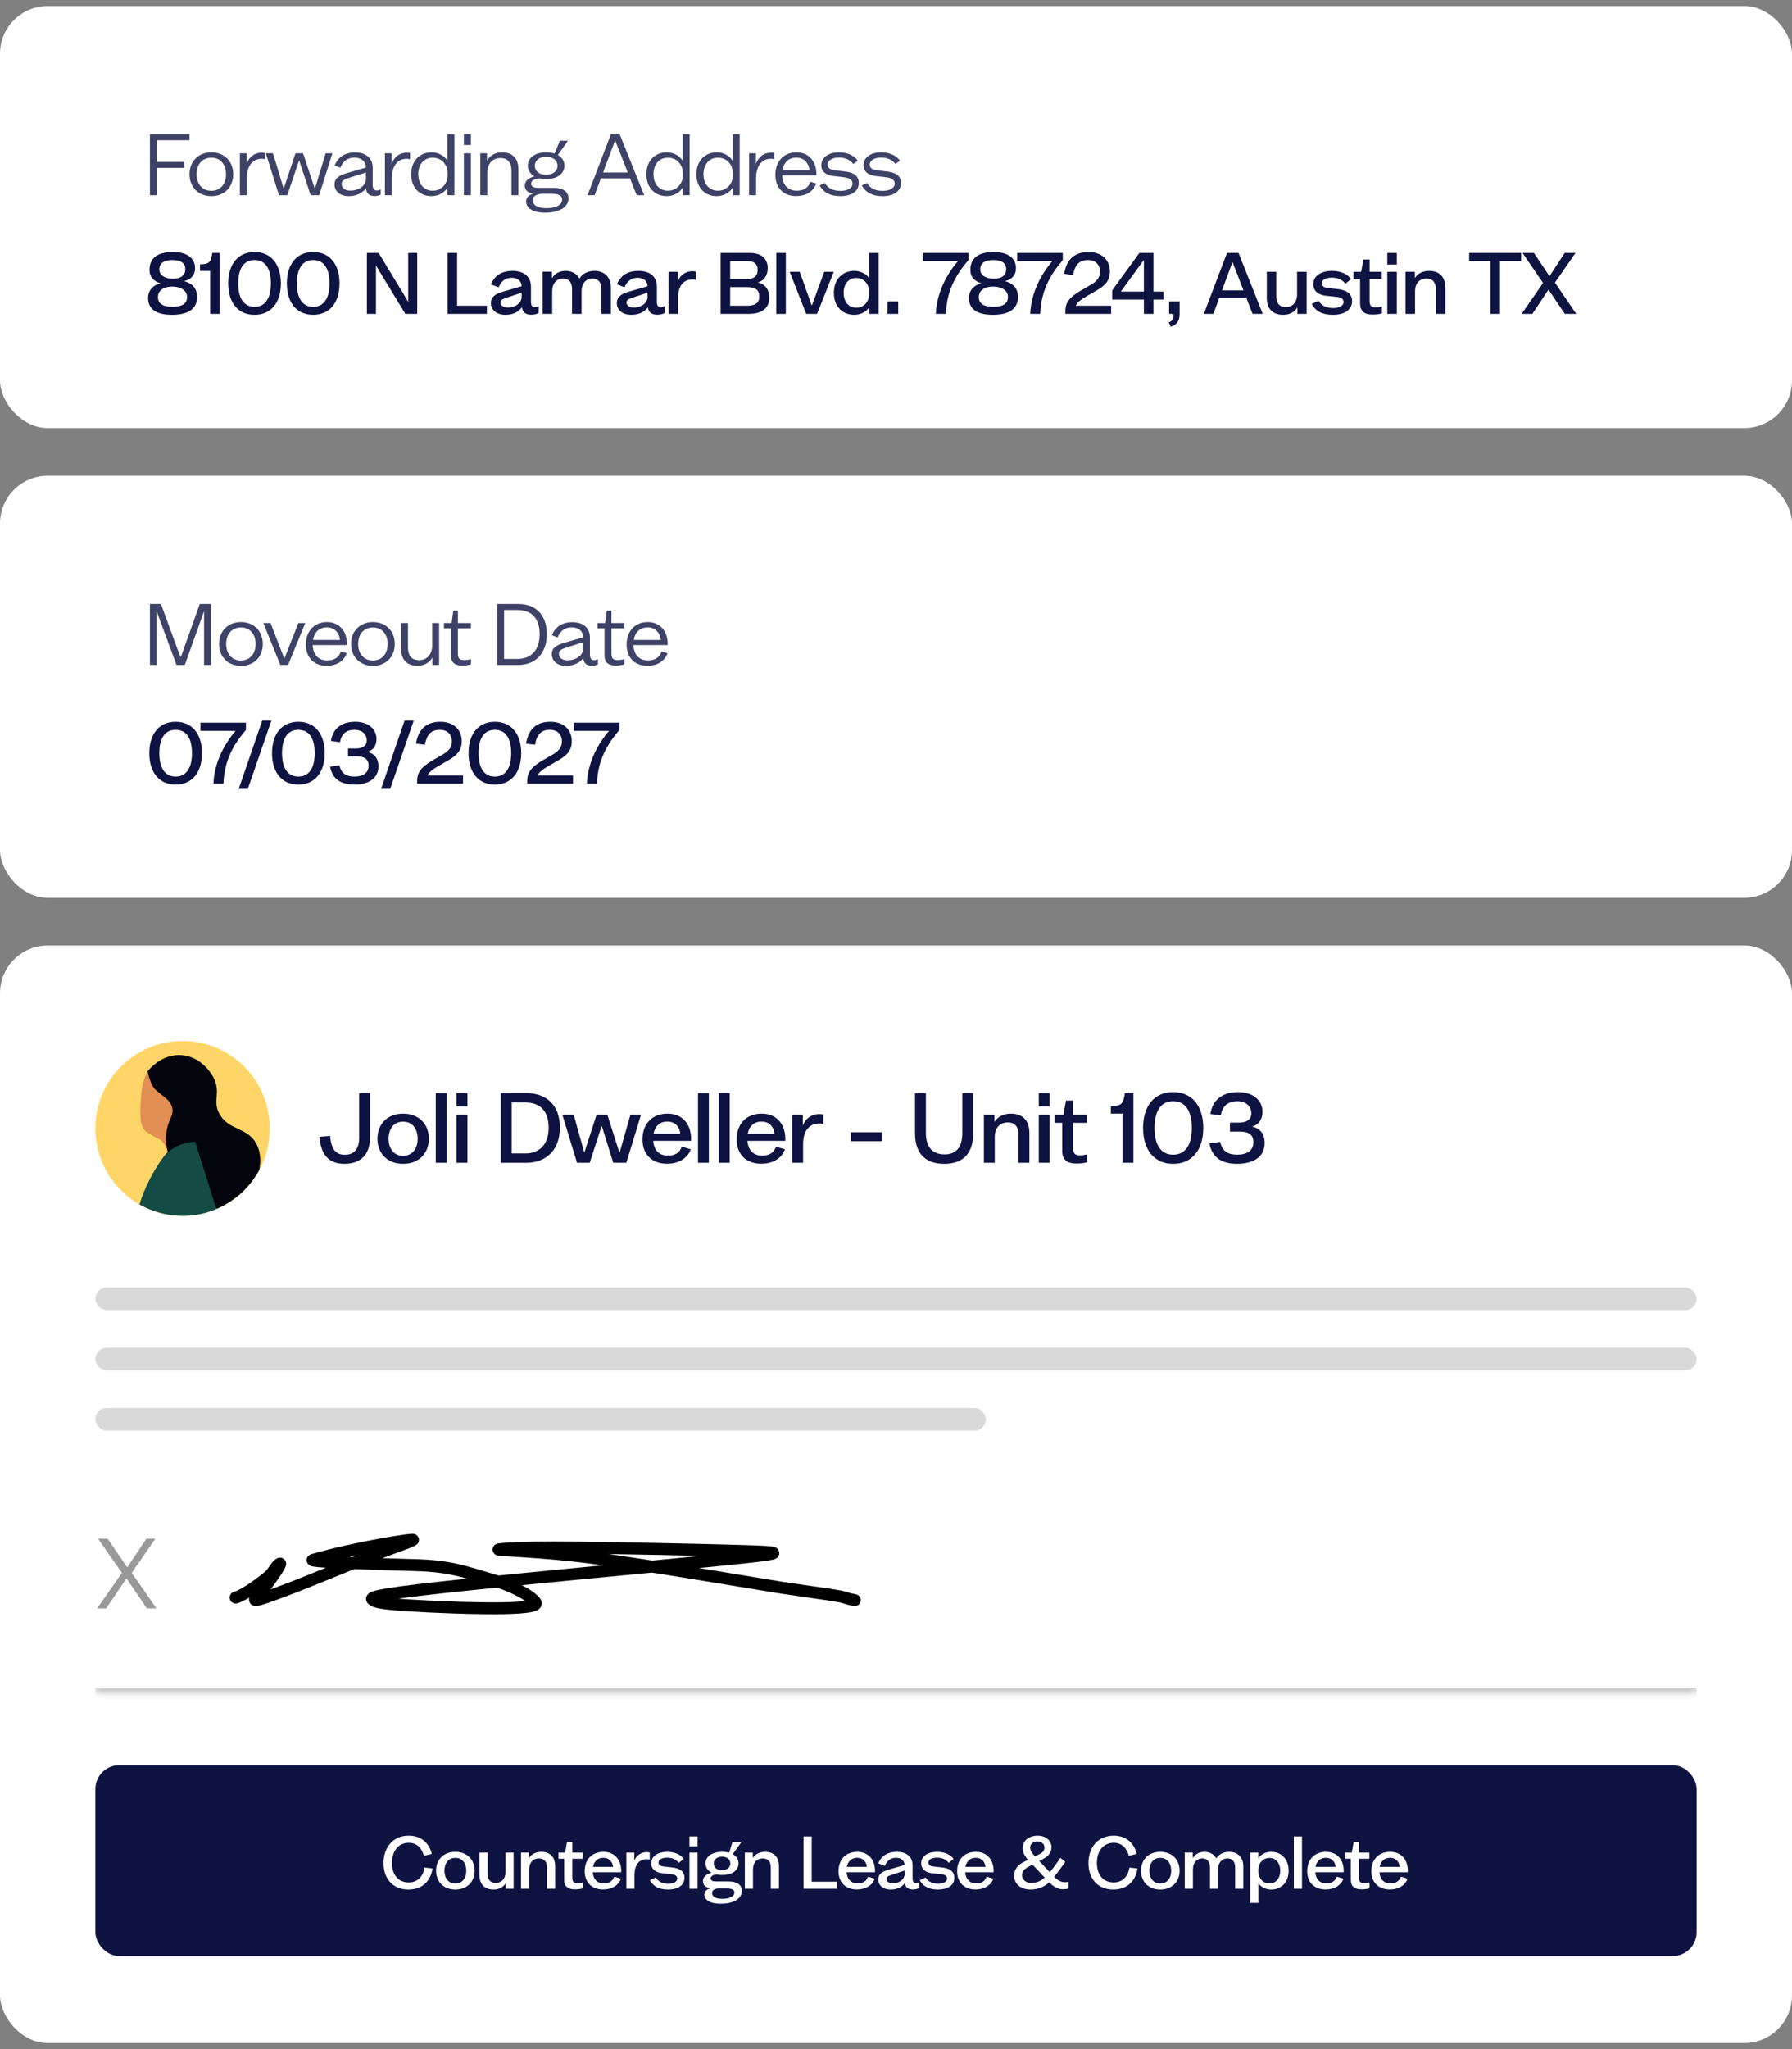 <svg width="287" height="328" viewBox="0 0 287 328" fill="none" xmlns="http://www.w3.org/2000/svg">
<rect x="0" y="0" width="287" height="328" fill="#808080" stroke="none"/>
<rect y="0.969" width="287" height="67.553" rx="7.638" fill="white"/>
<path d="M24.011 31.246V21.488H30.346V22.451H25.12V25.913H29.518V26.875H25.12V31.246H24.011ZM33.849 31.393C31.71 31.393 30.346 29.883 30.346 27.891C30.346 25.899 31.71 24.389 33.849 24.389C35.987 24.389 37.351 25.899 37.351 27.891C37.351 29.883 35.987 31.393 33.849 31.393ZM31.483 27.891C31.483 29.468 32.405 30.538 33.849 30.538C35.292 30.538 36.201 29.468 36.201 27.891C36.201 26.314 35.292 25.244 33.849 25.244C32.405 25.244 31.483 26.314 31.483 27.891ZM42.441 25.485C42.267 25.445 42.08 25.418 41.906 25.418C40.423 25.418 39.527 26.581 39.527 28.573V31.246H38.418V24.536H39.5V26.207C39.687 25.659 40.062 25.164 40.53 24.843C40.917 24.576 41.425 24.442 41.893 24.442C42.12 24.442 42.294 24.469 42.441 24.496V25.485ZM52.155 24.536H53.238L51.113 31.246H49.749L47.931 25.739H47.878L46.007 31.246H44.683L42.571 24.536H43.721L45.405 30.123H45.459L47.33 24.536H48.533L50.391 30.123H50.458L52.155 24.536ZM55.85 31.393C54.393 31.393 53.577 30.538 53.577 29.522C53.577 28.492 54.352 28.065 55.542 27.717L58.603 26.822C58.59 25.819 57.855 25.231 56.772 25.231C55.89 25.231 55.008 25.592 54.5 26.848L53.591 26.488C54.259 24.87 55.569 24.402 56.865 24.402C58.657 24.402 59.686 25.378 59.686 26.835V29.562C59.686 30.137 59.86 30.484 60.354 30.484C60.568 30.484 60.809 30.417 60.969 30.297V31.152C60.728 31.273 60.368 31.38 59.993 31.38C59.071 31.38 58.683 30.885 58.63 30.177L58.617 30.11C58.042 30.979 56.946 31.393 55.85 31.393ZM54.714 29.455C54.714 29.976 55.114 30.511 56.104 30.511C57.146 30.511 58.416 30.003 58.603 28.787V27.61L55.957 28.452C55.114 28.72 54.714 28.92 54.714 29.455ZM65.671 25.485C65.497 25.445 65.31 25.418 65.136 25.418C63.652 25.418 62.757 26.581 62.757 28.573V31.246H61.647V24.536H62.73V26.207C62.917 25.659 63.291 25.164 63.759 24.843C64.147 24.576 64.655 24.442 65.123 24.442C65.35 24.442 65.524 24.469 65.671 24.496V25.485ZM69.095 31.393C67.197 31.393 65.847 30.016 65.847 27.891C65.847 25.766 67.21 24.389 69.108 24.389C70.245 24.389 71.167 24.964 71.662 25.726V21.488H72.771V31.246H71.662V30.03C71.194 30.818 70.231 31.393 69.095 31.393ZM66.983 27.891C66.983 29.455 67.919 30.524 69.296 30.524C70.672 30.524 71.688 29.455 71.688 28.051V27.731C71.688 26.314 70.686 25.244 69.296 25.244C67.905 25.244 66.983 26.314 66.983 27.891ZM74.297 31.246V24.536H75.406V31.246H74.297ZM74.297 23.213V21.488H75.406V23.213H74.297ZM76.927 24.536H77.996V25.712H78.01C78.478 24.87 79.32 24.389 80.416 24.389C82.06 24.389 83.022 25.365 83.022 27.089V31.246H81.913V27.263C81.913 25.98 81.285 25.298 80.135 25.298C78.839 25.298 78.037 26.274 78.037 27.624V31.246H76.927V24.536ZM87.326 34.04C85.107 34.04 84.265 33.171 84.265 32.249C84.265 31.594 84.719 31.206 85.321 31.019V30.965C84.479 30.845 84.051 30.377 84.051 29.695C84.051 29.014 84.586 28.492 85.535 28.252V28.198C84.893 27.811 84.532 27.209 84.532 26.528C84.532 25.325 85.629 24.389 87.487 24.389C87.981 24.389 88.422 24.456 88.81 24.576L89.665 22.531H90.922V22.598L89.344 24.817C90.026 25.191 90.4 25.806 90.4 26.528C90.4 27.757 89.291 28.666 87.487 28.666C87.099 28.666 86.738 28.626 86.417 28.546C85.588 28.613 85.067 28.893 85.067 29.401C85.067 29.883 85.535 30.07 86.163 30.07H88.623C90.08 30.07 91.042 30.591 91.042 31.754C91.042 33.171 89.558 34.04 87.326 34.04ZM85.334 32.021C85.334 32.797 86.029 33.318 87.5 33.318C88.917 33.318 90.026 32.864 90.026 31.941C90.026 31.246 89.398 31.019 88.275 31.019H86.858C86.083 31.019 85.334 31.326 85.334 32.021ZM85.655 26.528C85.655 27.343 86.27 27.971 87.46 27.971C88.596 27.971 89.291 27.383 89.291 26.528C89.291 25.699 88.609 25.097 87.473 25.097C86.35 25.097 85.655 25.699 85.655 26.528ZM101.971 31.246L100.902 28.546H96.237L95.221 31.246H94.098L97.841 21.488H99.244L103.161 31.246H101.971ZM96.584 27.61H100.541L98.549 22.558H98.482L96.584 27.61ZM106.769 31.393C104.871 31.393 103.521 30.016 103.521 27.891C103.521 25.766 104.884 24.389 106.783 24.389C107.919 24.389 108.841 24.964 109.336 25.726V21.488H110.445V31.246H109.336V30.03C108.868 30.818 107.905 31.393 106.769 31.393ZM104.657 27.891C104.657 29.455 105.593 30.524 106.97 30.524C108.346 30.524 109.362 29.455 109.362 28.051V27.731C109.362 26.314 108.36 25.244 106.97 25.244C105.58 25.244 104.657 26.314 104.657 27.891ZM114.778 31.393C112.88 31.393 111.53 30.016 111.53 27.891C111.53 25.766 112.893 24.389 114.791 24.389C115.927 24.389 116.85 24.964 117.344 25.726V21.488H118.454V31.246H117.344V30.03C116.876 30.818 115.914 31.393 114.778 31.393ZM112.666 27.891C112.666 29.455 113.602 30.524 114.978 30.524C116.355 30.524 117.371 29.455 117.371 28.051V27.731C117.371 26.314 116.368 25.244 114.978 25.244C113.588 25.244 112.666 26.314 112.666 27.891ZM124.003 25.485C123.829 25.445 123.642 25.418 123.468 25.418C121.984 25.418 121.089 26.581 121.089 28.573V31.246H119.979V24.536H121.062V26.207C121.249 25.659 121.624 25.164 122.091 24.843C122.479 24.576 122.987 24.442 123.455 24.442C123.682 24.442 123.856 24.469 124.003 24.496V25.485ZM130.729 29.375C130.221 30.738 129.005 31.38 127.494 31.38C125.382 31.38 124.179 29.976 124.179 27.985C124.179 25.926 125.436 24.389 127.561 24.389C129.539 24.389 130.809 25.832 130.756 28.065H125.275C125.329 29.615 126.197 30.524 127.601 30.524C128.71 30.524 129.472 30.043 129.78 29.094L130.729 29.375ZM125.329 27.249H129.646C129.499 25.993 128.697 25.231 127.548 25.231C126.358 25.231 125.529 25.966 125.329 27.249ZM132.1 29.294C132.621 30.163 133.463 30.551 134.626 30.551C135.682 30.551 136.537 30.137 136.537 29.388C136.537 28.653 135.802 28.452 135.054 28.359L133.543 28.185C132.42 28.051 131.538 27.584 131.538 26.434C131.552 25.191 132.728 24.389 134.345 24.389C135.535 24.389 136.738 24.79 137.379 25.726L136.658 26.247C136.123 25.552 135.308 25.218 134.359 25.218C133.356 25.218 132.541 25.659 132.541 26.34C132.541 26.995 133.075 27.183 133.824 27.276L135.321 27.45C136.471 27.584 137.54 27.998 137.54 29.281C137.54 30.658 136.31 31.393 134.626 31.393C132.928 31.393 131.899 30.805 131.271 29.682L132.1 29.294ZM138.855 29.294C139.376 30.163 140.218 30.551 141.381 30.551C142.437 30.551 143.293 30.137 143.293 29.388C143.293 28.653 142.558 28.452 141.809 28.359L140.299 28.185C139.176 28.051 138.294 27.584 138.294 26.434C138.307 25.191 139.483 24.389 141.101 24.389C142.29 24.389 143.493 24.79 144.135 25.726L143.413 26.247C142.878 25.552 142.063 25.218 141.114 25.218C140.112 25.218 139.296 25.659 139.296 26.34C139.296 26.995 139.831 27.183 140.579 27.276L142.076 27.45C143.226 27.584 144.295 27.998 144.295 29.281C144.295 30.658 143.066 31.393 141.381 31.393C139.684 31.393 138.655 30.805 138.026 29.682L138.855 29.294Z" fill="#0E1341" fill-opacity="0.8"/>
<path d="M25.521 43.122C25.521 44.204 26.604 44.619 27.754 44.619C28.997 44.619 29.679 44.017 29.679 43.108C29.679 42.092 28.943 41.624 27.593 41.624C26.257 41.624 25.521 42.146 25.521 43.122ZM23.717 47.72C23.717 46.517 24.452 45.648 25.735 45.367C24.653 45.033 23.944 44.405 23.944 43.188C23.944 41.397 25.147 40.341 27.66 40.341C29.879 40.341 31.242 41.237 31.242 42.961C31.242 43.99 30.628 44.739 29.491 45.006C30.681 45.327 31.563 46.035 31.563 47.559C31.563 49.671 29.799 50.393 27.54 50.393C25.334 50.393 23.717 49.671 23.717 47.72ZM25.294 47.559C25.294 48.736 26.323 49.11 27.593 49.11C28.903 49.11 29.959 48.749 29.959 47.573C29.959 46.423 28.863 45.875 27.593 45.875C26.07 45.875 25.294 46.597 25.294 47.559ZM33.996 40.488H35.199V50.246H33.662V43.362H32.031V42.319C33.542 42.293 33.796 41.959 33.996 40.488ZM40.76 50.393C38.154 50.393 36.55 48.482 36.55 45.367C36.55 42.253 38.154 40.341 40.76 40.341C43.38 40.341 44.984 42.253 44.984 45.367C44.984 48.482 43.38 50.393 40.76 50.393ZM38.154 45.367C38.154 47.84 39.116 49.11 40.76 49.11C42.417 49.11 43.38 47.84 43.38 45.367C43.38 42.894 42.417 41.624 40.76 41.624C39.116 41.624 38.154 42.894 38.154 45.367ZM50.152 50.393C47.546 50.393 45.942 48.482 45.942 45.367C45.942 42.253 47.546 40.341 50.152 40.341C52.772 40.341 54.376 42.253 54.376 45.367C54.376 48.482 52.772 50.393 50.152 50.393ZM47.546 45.367C47.546 47.84 48.508 49.11 50.152 49.11C51.81 49.11 52.772 47.84 52.772 45.367C52.772 42.894 51.81 41.624 50.152 41.624C48.508 41.624 47.546 42.894 47.546 45.367ZM65.376 40.488H66.819V50.246H64.921L60.804 43.483L60.216 42.467V50.246H58.759V40.488H60.644L64.774 47.305L65.376 48.348V40.488ZM71.683 50.246V40.488H73.207V48.936H77.978V50.246H71.683ZM80.933 50.393C79.476 50.393 78.621 49.551 78.621 48.522C78.621 47.466 79.423 47.025 80.546 46.691L83.54 45.822C83.513 44.94 82.858 44.472 81.963 44.472C81.174 44.472 80.332 44.792 79.851 45.995L78.634 45.514C79.316 43.857 80.679 43.362 82.083 43.362C83.994 43.362 85.037 44.351 85.037 45.902V48.308C85.037 48.856 85.197 49.177 85.652 49.177C85.852 49.177 86.093 49.11 86.267 48.99V50.126C85.986 50.26 85.518 50.38 85.104 50.38C84.048 50.38 83.687 49.845 83.593 49.203H83.58C83.032 49.979 82.083 50.393 80.933 50.393ZM80.171 48.415C80.171 48.829 80.532 49.23 81.334 49.23C82.31 49.23 83.353 48.749 83.54 47.693V46.851L81.174 47.64C80.532 47.853 80.171 47.987 80.171 48.415ZM86.912 50.246V43.496H88.396V44.512H88.409C88.877 43.776 89.639 43.362 90.575 43.362C91.55 43.362 92.366 43.79 92.793 44.592C93.288 43.817 94.13 43.362 95.213 43.362C96.763 43.362 97.846 44.338 97.846 46.062V50.246H96.322V46.276C96.322 45.193 95.801 44.592 94.879 44.592C93.836 44.592 93.141 45.381 93.141 46.624V50.246H91.617V46.276C91.617 45.193 91.123 44.592 90.174 44.592C89.144 44.592 88.436 45.381 88.436 46.624V50.246H86.912ZM101.102 50.393C99.645 50.393 98.789 49.551 98.789 48.522C98.789 47.466 99.591 47.025 100.714 46.691L103.708 45.822C103.681 44.94 103.026 44.472 102.131 44.472C101.342 44.472 100.5 44.792 100.019 45.995L98.802 45.514C99.484 43.857 100.848 43.362 102.251 43.362C104.163 43.362 105.205 44.351 105.205 45.902V48.308C105.205 48.856 105.366 49.177 105.82 49.177C106.021 49.177 106.261 49.11 106.435 48.99V50.126C106.154 50.26 105.686 50.38 105.272 50.38C104.216 50.38 103.855 49.845 103.762 49.203H103.748C103.2 49.979 102.251 50.393 101.102 50.393ZM100.34 48.415C100.34 48.829 100.701 49.23 101.503 49.23C102.478 49.23 103.521 48.749 103.708 47.693V46.851L101.342 47.64C100.701 47.853 100.34 47.987 100.34 48.415ZM111.451 44.819C111.291 44.779 111.09 44.739 110.903 44.739C109.486 44.739 108.604 45.728 108.604 47.693V50.246H107.08V43.509H108.564V45.006H108.577C108.765 44.485 109.152 44.031 109.607 43.763C109.981 43.536 110.422 43.416 110.85 43.416C111.104 43.416 111.291 43.442 111.451 43.483V44.819ZM115.414 50.246V40.488H120.119C121.897 40.488 122.953 41.37 122.953 42.908C122.953 44.017 122.431 44.926 121.415 45.193V45.233C122.538 45.487 123.22 46.396 123.22 47.653C123.22 49.297 122.004 50.246 119.932 50.246H115.414ZM116.938 48.936H119.638C120.948 48.936 121.603 48.508 121.603 47.439C121.603 46.477 121.041 45.955 119.664 45.955H116.938V48.936ZM116.938 44.672H119.557C120.801 44.672 121.335 44.178 121.335 43.242C121.335 42.266 120.814 41.798 119.691 41.798H116.938V44.672ZM124.331 50.246V40.488H125.855V50.246H124.331ZM132.008 43.509H133.532L130.858 50.246H129.12L126.474 43.509H128.078L129.976 48.829H130.056L132.008 43.509ZM136.813 50.393C134.941 50.393 133.551 49.083 133.551 46.878C133.551 44.672 134.955 43.362 136.813 43.362C137.842 43.362 138.724 43.843 139.192 44.512V40.488H140.716V50.246H139.192V49.217C138.751 49.899 137.828 50.393 136.813 50.393ZM135.115 46.878C135.115 48.281 135.917 49.257 137.12 49.257C138.336 49.257 139.205 48.294 139.205 47.051V46.717C139.205 45.461 138.336 44.498 137.12 44.498C135.904 44.498 135.115 45.474 135.115 46.878ZM142.145 48.254H143.856V50.246H142.145V48.254ZM147.796 40.488H155.095V41.638C153.197 43.87 151.633 46.37 151.486 50.246H149.882C150.015 46.837 151.646 43.87 153.424 41.798H147.796V40.488ZM156.989 43.122C156.989 44.204 158.072 44.619 159.221 44.619C160.465 44.619 161.146 44.017 161.146 43.108C161.146 42.092 160.411 41.624 159.061 41.624C157.724 41.624 156.989 42.146 156.989 43.122ZM155.185 47.72C155.185 46.517 155.92 45.648 157.203 45.367C156.12 45.033 155.412 44.405 155.412 43.188C155.412 41.397 156.615 40.341 159.128 40.341C161.347 40.341 162.71 41.237 162.71 42.961C162.71 43.99 162.095 44.739 160.959 45.006C162.149 45.327 163.031 46.035 163.031 47.559C163.031 49.671 161.267 50.393 159.008 50.393C156.802 50.393 155.185 49.671 155.185 47.72ZM156.762 47.559C156.762 48.736 157.791 49.11 159.061 49.11C160.371 49.11 161.427 48.749 161.427 47.573C161.427 46.423 160.331 45.875 159.061 45.875C157.537 45.875 156.762 46.597 156.762 47.559ZM162.913 40.488H170.211V41.638C168.313 43.87 166.749 46.37 166.602 50.246H164.998C165.132 46.837 166.763 43.87 168.54 41.798H162.913V40.488ZM170.432 43.843C170.819 41.411 172.21 40.341 174.348 40.341C176.327 40.341 177.757 41.504 177.757 43.456C177.757 44.98 176.888 45.755 175.779 46.41L174.094 47.386C173.239 47.88 172.597 48.294 172.276 48.936H177.957V50.246H170.619V49.792C170.619 48.575 171.14 47.666 172.998 46.57L174.602 45.648C175.484 45.14 176.18 44.578 176.18 43.496C176.18 42.346 175.418 41.624 174.255 41.624C172.971 41.624 172.169 42.266 171.862 44.017L170.432 43.843ZM186.343 46.677V47.947H184.739V50.246H183.202V47.947H178.122V46.477L182.48 40.488H184.739V46.677H186.343ZM179.513 46.677H183.202V41.598L179.513 46.677ZM187.24 48.254H188.924V50.34C188.924 51.396 188.363 52.064 187.494 52.305L187.187 51.596C187.681 51.409 187.949 51.102 187.949 50.62V50.246H187.24V48.254ZM200.605 50.246L199.643 47.76H195.245L194.323 50.246H192.799L196.515 40.488H198.359L202.236 50.246H200.605ZM195.713 46.477H199.148L197.41 41.972H197.384L195.713 46.477ZM209.259 50.246H207.789V49.244H207.775C207.294 49.979 206.505 50.393 205.503 50.393C203.832 50.393 202.883 49.417 202.883 47.693V43.509H204.407V47.479C204.407 48.562 204.928 49.163 205.917 49.163C207.013 49.163 207.735 48.375 207.735 47.145V43.509H209.259V50.246ZM211.167 48.148C211.634 48.883 212.37 49.31 213.506 49.31C214.441 49.31 215.19 48.963 215.19 48.335C215.19 47.746 214.588 47.573 213.933 47.506L212.383 47.346C211.367 47.239 210.324 46.757 210.338 45.474C210.351 44.151 211.594 43.362 213.292 43.362C214.495 43.362 215.698 43.723 216.393 44.685L215.471 45.407C214.936 44.739 214.161 44.445 213.292 44.445C212.383 44.445 211.688 44.792 211.688 45.34C211.688 45.889 212.169 46.049 212.797 46.116L214.241 46.276C215.31 46.396 216.54 46.784 216.54 48.201C216.54 49.645 215.257 50.393 213.479 50.393C211.755 50.393 210.712 49.805 210.07 48.655L211.167 48.148ZM216.771 43.509H218.001L218.362 41.531H219.351V43.509H221.289V44.645H219.351V48.107C219.351 48.936 219.591 49.203 220.34 49.203C220.621 49.203 220.928 49.163 221.316 49.07V50.179C220.794 50.3 220.38 50.353 219.805 50.353C218.482 50.353 217.827 49.778 217.827 48.575V44.645H216.771V43.509ZM222.185 50.246V43.509H223.709V50.246H222.185ZM222.185 42.346V40.488H223.709V42.346H222.185ZM225.103 43.509H226.587V44.512C227.068 43.776 227.87 43.362 228.872 43.362C230.53 43.362 231.479 44.325 231.479 46.049V50.246H229.955V46.276C229.955 45.18 229.434 44.592 228.445 44.592C227.348 44.592 226.627 45.367 226.627 46.61V50.246H225.103V43.509ZM238.706 50.246V41.798H235.298V40.488H243.625V41.798H240.23V50.246H238.706ZM252.452 50.246H250.621L248.001 46.356L245.421 50.246H243.697L247.132 45.3L243.844 40.488H245.675L248.161 44.218L250.594 40.488H252.332L249.03 45.233L252.452 50.246Z" fill="#0E1341"/>
<rect y="76.16" width="287" height="67.553" rx="7.638" fill="white"/>
<path d="M33.795 96.68V106.438H32.686V97.923H32.646L29.598 106.438H28.261L25.12 97.923H25.067V106.438H24.011V96.68H25.775L28.876 105.128H28.983L31.991 96.68H33.795ZM38.587 106.585C36.448 106.585 35.085 105.074 35.085 103.082C35.085 101.091 36.448 99.58 38.587 99.58C40.726 99.58 42.089 101.091 42.089 103.082C42.089 105.074 40.726 106.585 38.587 106.585ZM36.221 103.082C36.221 104.66 37.143 105.729 38.587 105.729C40.031 105.729 40.94 104.66 40.94 103.082C40.94 101.505 40.031 100.436 38.587 100.436C37.143 100.436 36.221 101.505 36.221 103.082ZM47.786 99.727H48.895L46.142 106.438H44.898L42.172 99.727H43.334L45.5 105.341H45.58L47.786 99.727ZM55.537 104.566C55.029 105.93 53.813 106.571 52.302 106.571C50.19 106.571 48.987 105.168 48.987 103.176C48.987 101.117 50.244 99.58 52.369 99.58C54.347 99.58 55.617 101.024 55.564 103.256H50.084C50.137 104.807 51.006 105.716 52.409 105.716C53.519 105.716 54.281 105.234 54.588 104.285L55.537 104.566ZM50.137 102.441H54.455C54.307 101.184 53.505 100.422 52.356 100.422C51.166 100.422 50.337 101.158 50.137 102.441ZM59.728 106.585C57.589 106.585 56.226 105.074 56.226 103.082C56.226 101.091 57.589 99.58 59.728 99.58C61.867 99.58 63.23 101.091 63.23 103.082C63.23 105.074 61.867 106.585 59.728 106.585ZM57.362 103.082C57.362 104.66 58.284 105.729 59.728 105.729C61.172 105.729 62.081 104.66 62.081 103.082C62.081 101.505 61.172 100.436 59.728 100.436C58.284 100.436 57.362 101.505 57.362 103.082ZM70.326 106.438H69.256V105.248C68.788 106.077 67.933 106.571 66.837 106.571C65.193 106.571 64.23 105.582 64.23 103.871V99.727H65.34V103.697C65.34 104.981 65.968 105.676 67.118 105.676C68.414 105.676 69.216 104.686 69.216 103.35V99.727H70.326V106.438ZM71.1 99.727H72.33L72.597 97.749H73.332V99.727H75.404V100.569H73.332V104.566C73.332 105.395 73.587 105.662 74.375 105.662C74.669 105.662 74.977 105.622 75.418 105.515V106.357C74.897 106.478 74.509 106.531 73.987 106.531C72.798 106.531 72.223 106.01 72.223 104.9V100.569H71.1V99.727ZM79.621 106.438V96.68H83.029C85.689 96.68 87.574 98.311 87.574 101.505C87.574 104.62 85.716 106.438 83.029 106.438H79.621ZM80.73 105.475H82.922C84.928 105.475 86.425 104.179 86.425 101.532C86.425 98.778 84.941 97.642 82.922 97.642H80.73V105.475ZM90.645 106.585C89.188 106.585 88.373 105.729 88.373 104.713C88.373 103.684 89.148 103.256 90.338 102.909L93.399 102.013C93.385 101.011 92.65 100.422 91.567 100.422C90.685 100.422 89.803 100.783 89.295 102.04L88.386 101.679C89.055 100.062 90.365 99.594 91.661 99.594C93.452 99.594 94.481 100.569 94.481 102.026V104.753C94.481 105.328 94.655 105.676 95.15 105.676C95.364 105.676 95.604 105.609 95.765 105.488V106.344C95.524 106.464 95.163 106.571 94.789 106.571C93.867 106.571 93.479 106.077 93.425 105.368L93.412 105.301C92.837 106.17 91.741 106.585 90.645 106.585ZM89.509 104.646C89.509 105.168 89.91 105.702 90.899 105.702C91.942 105.702 93.212 105.194 93.399 103.978V102.802L90.752 103.644C89.91 103.911 89.509 104.112 89.509 104.646ZM95.694 99.727H96.924L97.191 97.749H97.927V99.727H99.998V100.569H97.927V104.566C97.927 105.395 98.18 105.662 98.969 105.662C99.263 105.662 99.571 105.622 100.012 105.515V106.357C99.49 106.478 99.103 106.531 98.582 106.531C97.392 106.531 96.817 106.01 96.817 104.9V100.569H95.694V99.727ZM106.905 104.566C106.397 105.93 105.181 106.571 103.67 106.571C101.558 106.571 100.355 105.168 100.355 103.176C100.355 101.117 101.612 99.58 103.737 99.58C105.715 99.58 106.985 101.024 106.932 103.256H101.451C101.505 104.807 102.374 105.716 103.777 105.716C104.887 105.716 105.649 105.234 105.956 104.285L106.905 104.566ZM101.505 102.441H105.822C105.675 101.184 104.873 100.422 103.724 100.422C102.534 100.422 101.705 101.158 101.505 102.441Z" fill="#0E1341" fill-opacity="0.8"/>
<path d="M28.124 125.585C25.518 125.585 23.913 123.673 23.913 120.559C23.913 117.444 25.518 115.533 28.124 115.533C30.744 115.533 32.348 117.444 32.348 120.559C32.348 123.673 30.744 125.585 28.124 125.585ZM25.518 120.559C25.518 123.031 26.48 124.301 28.124 124.301C29.782 124.301 30.744 123.031 30.744 120.559C30.744 118.086 29.782 116.816 28.124 116.816C26.48 116.816 25.518 118.086 25.518 120.559ZM32.098 115.68H39.397V116.829C37.498 119.062 35.935 121.561 35.788 125.438H34.184C34.317 122.029 35.948 119.062 37.726 116.99H32.098V115.68ZM43.464 115.346L39.695 126.266H38.238L41.994 115.346H43.464ZM47.777 125.585C45.17 125.585 43.566 123.673 43.566 120.559C43.566 117.444 45.17 115.533 47.777 115.533C50.397 115.533 52.001 117.444 52.001 120.559C52.001 123.673 50.397 125.585 47.777 125.585ZM45.17 120.559C45.17 123.031 46.133 124.301 47.777 124.301C49.434 124.301 50.397 123.031 50.397 120.559C50.397 118.086 49.434 116.816 47.777 116.816C46.133 116.816 45.17 118.086 45.17 120.559ZM52.867 122.711L54.364 122.51C54.658 123.833 55.487 124.301 56.757 124.301C58.161 124.301 59.029 123.727 59.029 122.524C59.029 121.454 58.254 121.067 57.185 121.067H55.741V119.81H57.011C57.88 119.81 58.735 119.516 58.735 118.5C58.735 117.524 57.96 116.816 56.797 116.816C55.474 116.816 54.672 117.471 54.458 118.794L53.001 118.607C53.282 116.642 54.685 115.533 56.891 115.533C59.016 115.533 60.299 116.736 60.299 118.286C60.299 119.222 59.872 120.064 58.896 120.345V120.385C59.898 120.599 60.607 121.321 60.607 122.684C60.607 124.649 58.963 125.585 56.744 125.585C54.592 125.585 53.215 124.689 52.867 122.711ZM66.263 115.346L62.494 126.266H61.037L64.793 115.346H66.263ZM66.626 119.035C67.014 116.602 68.404 115.533 70.543 115.533C72.521 115.533 73.951 116.696 73.951 118.647C73.951 120.171 73.082 120.946 71.973 121.601L70.289 122.577C69.433 123.072 68.791 123.486 68.471 124.128H74.152V125.438H66.813V124.983C66.813 123.767 67.335 122.858 69.192 121.762L70.796 120.839C71.679 120.331 72.374 119.77 72.374 118.687C72.374 117.538 71.612 116.816 70.449 116.816C69.166 116.816 68.364 117.457 68.056 119.209L66.626 119.035ZM79.25 125.585C76.644 125.585 75.04 123.673 75.04 120.559C75.04 117.444 76.644 115.533 79.25 115.533C81.87 115.533 83.474 117.444 83.474 120.559C83.474 123.673 81.87 125.585 79.25 125.585ZM76.644 120.559C76.644 123.031 77.606 124.301 79.25 124.301C80.908 124.301 81.87 123.031 81.87 120.559C81.87 118.086 80.908 116.816 79.25 116.816C77.606 116.816 76.644 118.086 76.644 120.559ZM84.249 119.035C84.636 116.602 86.027 115.533 88.165 115.533C90.144 115.533 91.574 116.696 91.574 118.647C91.574 120.171 90.705 120.946 89.596 121.601L87.911 122.577C87.056 123.072 86.414 123.486 86.094 124.128H91.774V125.438H84.436V124.983C84.436 123.767 84.957 122.858 86.815 121.762L88.419 120.839C89.302 120.331 89.997 119.77 89.997 118.687C89.997 117.538 89.235 116.816 88.072 116.816C86.789 116.816 85.987 117.457 85.679 119.209L84.249 119.035ZM91.912 115.68H99.21V116.829C97.312 119.062 95.748 121.561 95.601 125.438H93.997C94.131 122.029 95.761 119.062 97.539 116.99H91.912V115.68Z" fill="#0E1341"/>
<rect y="151.352" width="287" height="175.678" rx="7.638" fill="white"/>
<g clip-path="url(#clip0_7001_66926)">
<path d="M29.243 194.626C36.956 194.626 43.21 188.359 43.21 180.627C43.21 172.896 36.956 166.629 29.243 166.629C21.529 166.629 15.276 172.896 15.276 180.627C15.276 188.359 21.529 194.626 29.243 194.626Z" fill="#FFD568"/>
<path d="M24.132 170.988C24.132 170.988 22.913 171.744 22.596 175.438C22.278 179.131 22.567 180.432 23.364 181.097C24.16 181.762 25.323 182.183 25.745 182.501C26.312 183.021 26.707 183.702 26.879 184.453L27.086 185.305L29.637 183.541L28.123 175.398L24.132 170.988Z" fill="#E28E54"/>
<path d="M22.329 192.794C23.2 190.027 24.525 187.426 26.25 185.097C27.383 183.568 29.368 182.56 30.947 181.594C30.994 181.567 31.049 181.56 31.102 181.572C31.154 181.585 31.2 181.617 31.23 181.662C32.441 183.531 33.83 186.142 34.362 190.444C34.504 191.58 34.595 192.626 34.646 193.541C33.013 194.226 31.265 194.596 29.495 194.632C26.987 194.664 24.514 194.029 22.329 192.794Z" fill="#144B45"/>
<path d="M23.647 171.477C23.647 171.477 24.033 173.665 24.931 174.46C26.431 175.793 27.199 176.034 27.559 177.216C27.953 178.512 26.859 179.188 26.627 181.478C26.531 182.475 26.615 183.481 26.876 184.447C28.105 183.407 29.648 182.814 31.256 182.765C32.39 186.351 33.523 189.937 34.657 193.525C37.589 192.284 40.011 190.079 41.526 187.274C41.744 186.121 41.838 184.527 41.055 183.081C39.61 180.404 36.664 180.987 35.173 178.358C33.934 176.171 35.494 174.949 34.156 172.409C33.986 172.099 32.367 169.184 29.138 168.9C25.909 168.616 23.795 171.281 23.647 171.477Z" fill="#04050C"/>
</g>
<path d="M59.268 182.02C59.268 184.983 57.603 186.297 55.158 186.297C52.577 186.297 51.324 184.708 51.202 181.958L52.882 181.836C53.005 183.837 53.738 184.846 55.189 184.846C56.778 184.846 57.526 183.883 57.526 182.065V174.977H59.268V182.02ZM64.556 186.297C62.051 186.297 60.447 184.632 60.447 182.279C60.447 179.927 62.051 178.262 64.556 178.262C67.077 178.262 68.681 179.927 68.681 182.279C68.681 184.632 67.077 186.297 64.556 186.297ZM62.234 182.279C62.234 183.899 63.105 185.014 64.556 185.014C66.008 185.014 66.894 183.899 66.894 182.279C66.894 180.66 66.008 179.545 64.556 179.545C63.105 179.545 62.234 180.66 62.234 182.279ZM69.79 186.129V174.977H71.531V186.129H69.79ZM73.124 186.129V178.43H74.866V186.129H73.124ZM73.124 177.101V174.977H74.866V177.101H73.124ZM80.202 186.129V174.977H84.281C87.458 174.977 89.673 176.841 89.673 180.492C89.673 184.036 87.504 186.129 84.281 186.129H80.202ZM81.943 184.632H84.143C86.221 184.632 87.87 183.364 87.87 180.538C87.87 177.559 86.221 176.474 84.143 176.474H81.943V184.632ZM100.968 178.43H102.664L100.311 186.129H98.218L96.4 180.293H96.339L94.445 186.129H92.413L90.061 178.43H91.879L93.559 184.433H93.605L95.545 178.43H97.271L99.181 184.433H99.257L100.968 178.43ZM110.637 183.975C110.026 185.579 108.498 186.282 106.818 186.282C104.328 186.282 102.892 184.693 102.892 182.386C102.892 179.973 104.373 178.262 106.909 178.262C109.292 178.262 110.789 179.973 110.683 182.615H104.618C104.725 184.143 105.595 184.983 106.97 184.983C108.086 184.983 108.88 184.525 109.185 183.547L110.637 183.975ZM104.664 181.47H108.956C108.804 180.217 107.994 179.53 106.879 179.53C105.718 179.53 104.908 180.217 104.664 181.47ZM111.787 186.129V174.977H113.528V186.129H111.787ZM115.121 186.129V174.977H116.863V186.129H115.121ZM125.728 183.975C125.116 185.579 123.589 186.282 121.908 186.282C119.418 186.282 117.982 184.693 117.982 182.386C117.982 179.973 119.464 178.262 122 178.262C124.383 178.262 125.88 179.973 125.773 182.615H119.709C119.816 184.143 120.686 184.983 122.061 184.983C123.176 184.983 123.971 184.525 124.276 183.547L125.728 183.975ZM119.754 181.47H124.047C123.894 180.217 123.085 179.53 121.97 179.53C120.809 179.53 119.999 180.217 119.754 181.47ZM131.873 179.927C131.69 179.881 131.461 179.835 131.247 179.835C129.627 179.835 128.619 180.965 128.619 183.211V186.129H126.878V178.43H128.573V180.141H128.589C128.802 179.545 129.245 179.025 129.765 178.72C130.193 178.46 130.697 178.323 131.186 178.323C131.476 178.323 131.69 178.353 131.873 178.399V179.927ZM136.264 181.24H141.229V182.676H136.264V181.24ZM151.234 186.297C148.82 186.297 146.544 185.228 146.544 181.378V174.977H148.286V181.347C148.286 183.731 149.447 184.785 151.28 184.785C152.93 184.785 154.121 183.868 154.121 181.347V174.977H155.863V181.378C155.863 185.197 153.678 186.297 151.234 186.297ZM157.574 178.43H159.269V179.575C159.819 178.735 160.736 178.262 161.882 178.262C163.776 178.262 164.861 179.361 164.861 181.332V186.129H163.119V181.592C163.119 180.339 162.523 179.667 161.393 179.667C160.14 179.667 159.315 180.553 159.315 181.974V186.129H157.574V178.43ZM166.368 186.129V178.43H168.11V186.129H166.368ZM166.368 177.101V174.977H168.11V177.101H166.368ZM168.909 178.43H170.314L170.726 176.169H171.857V178.43H174.072V179.728H171.857V183.685C171.857 184.632 172.132 184.937 172.987 184.937C173.308 184.937 173.659 184.892 174.103 184.785V186.053C173.507 186.19 173.033 186.251 172.376 186.251C170.864 186.251 170.115 185.594 170.115 184.219V179.728H168.909V178.43ZM180.153 174.977H181.528V186.129H179.771V178.262H177.907V177.07C179.633 177.039 179.924 176.658 180.153 174.977ZM187.883 186.297C184.904 186.297 183.071 184.112 183.071 180.553C183.071 176.994 184.904 174.809 187.883 174.809C190.877 174.809 192.71 176.994 192.71 180.553C192.71 184.112 190.877 186.297 187.883 186.297ZM184.904 180.553C184.904 183.379 186.004 184.83 187.883 184.83C189.777 184.83 190.877 183.379 190.877 180.553C190.877 177.727 189.777 176.276 187.883 176.276C186.004 176.276 184.904 177.727 184.904 180.553ZM193.7 183.013L195.411 182.783C195.747 184.296 196.694 184.83 198.146 184.83C199.75 184.83 200.743 184.174 200.743 182.799C200.743 181.577 199.857 181.134 198.634 181.134H196.985V179.698H198.436C199.429 179.698 200.407 179.361 200.407 178.2C200.407 177.085 199.521 176.276 198.191 176.276C196.679 176.276 195.763 177.024 195.518 178.537L193.853 178.323C194.174 176.077 195.778 174.809 198.298 174.809C200.727 174.809 202.194 176.184 202.194 177.956C202.194 179.025 201.705 179.988 200.59 180.309V180.354C201.736 180.599 202.545 181.424 202.545 182.982C202.545 185.228 200.666 186.297 198.13 186.297C195.671 186.297 194.097 185.273 193.7 183.013Z" fill="#0E1341"/>
<rect x="15.277" y="206.086" width="256.447" height="3.617" rx="1.809" fill="#D9D9D9"/>
<rect x="15.276" y="215.734" width="256.447" height="3.617" rx="1.809" fill="#D9D9D9"/>
<rect x="15.276" y="225.383" width="142.623" height="3.617" rx="1.809" fill="#D9D9D9"/>
<mask id="path-16-inside-1_7001_66926" fill="white">
<path d="M15.276 240.457H271.724V271.095H15.276V240.457Z"/>
</mask>
<path d="M271.724 271.095V270.14H15.276V271.095V272.05H271.724V271.095Z" fill="black" fill-opacity="0.2" mask="url(#path-16-inside-1_7001_66926)"/>
<path d="M25.053 257.457H23.526L20.256 252.66L17.003 257.457H15.567L19.523 251.774L15.704 246.305H17.232L20.379 250.888L23.449 246.305H24.885L21.097 251.759L25.053 257.457Z" fill="black" fill-opacity="0.4"/>
<path d="M37.734 255.723C38.819 255.452 41.274 253.819 42.987 252.377C43.728 251.753 44.15 250.804 44.56 250.459C45.999 249.249 42.114 254.619 40.883 255.987C40.155 256.796 47.388 253.959 53.892 251.29C62.914 247.588 65.179 247.111 66.138 246.496C66.513 246.255 57.209 247.641 50.125 249.692C49.036 250.007 61.024 250.389 66.382 250.525C72.157 250.671 74.456 251.616 78.474 252.773C83.075 254.098 85.671 255.993 85.812 256.607C85.91 257.029 84.602 257.356 80.531 257.429C76.46 257.503 69.293 257.232 65.128 256.958C60.963 256.683 60.016 256.412 59.664 256.069C59.311 255.727 59.582 255.321 70.742 254.096C81.901 252.871 103.942 250.841 115.093 249.727C126.245 248.613 125.839 248.477 119.005 248.272C112.17 248.067 98.918 247.796 91.619 247.725C83.372 247.644 80.504 247.928 80.002 247.995C78.622 248.182 86.126 248.198 95.257 249.419C104.389 250.64 117.775 252.941 125.077 254.127C133.19 255.312 134.432 255.448 135.249 255.721C135.661 255.858 136.067 255.993 136.895 256.133" stroke="black" stroke-width="1.91" stroke-linecap="round"/>
<rect x="15.576" y="282.851" width="255.847" height="29.953" rx="3.519" fill="#0E1341"/>
<rect x="15.576" y="282.851" width="255.847" height="29.953" rx="3.519" stroke="#0E1341" stroke-width="0.6"/>
<path d="M69.272 299.086C68.997 300.953 67.771 302.454 65.388 302.454C62.925 302.454 61.424 300.701 61.424 298.249C61.424 295.591 63.039 293.838 65.457 293.838C67.496 293.838 68.768 295.064 69.146 296.76L67.886 297.058C67.565 295.797 66.717 294.973 65.468 294.973C63.887 294.973 62.776 296.21 62.776 298.203C62.776 300.151 63.841 301.32 65.457 301.32C66.923 301.32 67.794 300.3 67.978 298.937L69.272 299.086ZM72.924 302.454C71.045 302.454 69.842 301.205 69.842 299.441C69.842 297.676 71.045 296.428 72.924 296.428C74.815 296.428 76.018 297.676 76.018 299.441C76.018 301.205 74.815 302.454 72.924 302.454ZM71.183 299.441C71.183 300.655 71.836 301.492 72.924 301.492C74.013 301.492 74.677 300.655 74.677 299.441C74.677 298.226 74.013 297.39 72.924 297.39C71.836 297.39 71.183 298.226 71.183 299.441ZM82.257 302.328H80.997V301.469H80.985C80.573 302.099 79.897 302.454 79.038 302.454C77.605 302.454 76.792 301.618 76.792 300.14V296.554H78.098V299.956C78.098 300.885 78.545 301.4 79.393 301.4C80.332 301.4 80.951 300.724 80.951 299.67V296.554H82.257V302.328ZM83.445 296.554H84.717V297.413C85.129 296.783 85.817 296.428 86.676 296.428C88.097 296.428 88.91 297.253 88.91 298.731V302.328H87.604V298.925C87.604 297.986 87.157 297.482 86.309 297.482C85.37 297.482 84.751 298.146 84.751 299.212V302.328H83.445V296.554ZM89.445 296.554H90.499L90.809 294.858H91.657V296.554H93.318V297.528H91.657V300.495C91.657 301.205 91.863 301.434 92.504 301.434C92.745 301.434 93.009 301.4 93.341 301.32V302.271C92.894 302.374 92.539 302.42 92.046 302.42C90.912 302.42 90.351 301.927 90.351 300.896V297.528H89.445V296.554ZM99.45 300.713C98.992 301.916 97.846 302.443 96.586 302.443C94.719 302.443 93.641 301.251 93.641 299.521C93.641 297.711 94.753 296.428 96.655 296.428C98.442 296.428 99.565 297.711 99.485 299.693H94.936C95.016 300.839 95.669 301.469 96.701 301.469C97.537 301.469 98.133 301.125 98.362 300.392L99.45 300.713ZM94.971 298.834H98.19C98.076 297.894 97.468 297.379 96.632 297.379C95.761 297.379 95.154 297.894 94.971 298.834ZM104.059 297.676C103.922 297.642 103.75 297.608 103.59 297.608C102.375 297.608 101.619 298.456 101.619 300.14V302.328H100.313V296.554H101.585V297.837H101.596C101.757 297.39 102.089 297 102.478 296.771C102.799 296.577 103.177 296.473 103.544 296.473C103.762 296.473 103.922 296.496 104.059 296.531V297.676ZM105.017 300.529C105.418 301.159 106.048 301.526 107.022 301.526C107.824 301.526 108.466 301.228 108.466 300.69C108.466 300.186 107.95 300.037 107.389 299.979L106.06 299.842C105.189 299.75 104.296 299.338 104.307 298.238C104.318 297.104 105.384 296.428 106.839 296.428C107.87 296.428 108.901 296.737 109.497 297.562L108.707 298.181C108.248 297.608 107.584 297.356 106.839 297.356C106.06 297.356 105.464 297.654 105.464 298.123C105.464 298.593 105.877 298.731 106.415 298.788L107.653 298.925C108.569 299.028 109.623 299.361 109.623 300.575C109.623 301.813 108.523 302.454 106.999 302.454C105.521 302.454 104.628 301.95 104.078 300.965L105.017 300.529ZM110.417 302.328V296.554H111.723V302.328H110.417ZM110.417 295.557V293.964H111.723V295.557H110.417ZM115.427 304.723C113.491 304.723 112.803 303.989 112.803 303.256C112.803 302.672 113.239 302.42 113.743 302.282V302.225C112.998 302.133 112.586 301.744 112.586 301.079C112.586 300.506 113.032 300.025 113.88 299.785V299.716C113.307 299.384 112.987 298.879 112.987 298.272C112.987 297.207 113.983 296.428 115.656 296.428C116.069 296.428 116.447 296.473 116.779 296.565L117.317 294.812H118.75V294.858L117.352 296.794C117.948 297.127 118.28 297.631 118.28 298.272C118.28 299.372 117.272 300.128 115.656 300.128C115.324 300.128 115.014 300.094 114.728 300.037C114.178 300.117 113.811 300.312 113.811 300.667C113.811 300.999 114.109 301.159 114.602 301.159H116.653C117.925 301.159 118.807 301.629 118.807 302.66C118.807 303.955 117.443 304.723 115.427 304.723ZM114.041 302.981C114.041 303.554 114.533 303.944 115.668 303.944C116.71 303.944 117.615 303.634 117.615 302.935C117.615 302.431 117.146 302.282 116.252 302.282H115.14C114.568 302.282 114.041 302.5 114.041 302.981ZM114.316 298.272C114.316 298.914 114.762 299.349 115.622 299.349C116.458 299.349 116.962 298.937 116.962 298.272C116.962 297.619 116.458 297.207 115.645 297.207C114.843 297.207 114.316 297.619 114.316 298.272ZM119.29 296.554H120.562V297.413C120.974 296.783 121.662 296.428 122.521 296.428C123.942 296.428 124.755 297.253 124.755 298.731V302.328H123.449V298.925C123.449 297.986 123.002 297.482 122.154 297.482C121.215 297.482 120.596 298.146 120.596 299.212V302.328H119.29V296.554ZM128.693 302.328V293.964H129.999V301.205H134.089V302.328H128.693ZM140.101 300.713C139.643 301.916 138.497 302.443 137.237 302.443C135.369 302.443 134.292 301.251 134.292 299.521C134.292 297.711 135.403 296.428 137.305 296.428C139.093 296.428 140.216 297.711 140.135 299.693H135.587C135.667 300.839 136.32 301.469 137.351 301.469C138.188 301.469 138.783 301.125 139.012 300.392L140.101 300.713ZM135.621 298.834H138.841C138.726 297.894 138.119 297.379 137.282 297.379C136.412 297.379 135.804 297.894 135.621 298.834ZM142.636 302.454C141.387 302.454 140.654 301.732 140.654 300.85C140.654 299.945 141.342 299.567 142.304 299.28L144.87 298.536C144.848 297.78 144.286 297.379 143.519 297.379C142.843 297.379 142.121 297.654 141.708 298.685L140.666 298.272C141.25 296.852 142.419 296.428 143.622 296.428C145.26 296.428 146.154 297.275 146.154 298.605V300.667C146.154 301.137 146.291 301.412 146.681 301.412C146.853 301.412 147.059 301.354 147.208 301.251V302.225C146.967 302.34 146.566 302.443 146.211 302.443C145.306 302.443 144.997 301.984 144.916 301.434H144.905C144.435 302.099 143.622 302.454 142.636 302.454ZM141.983 300.758C141.983 301.114 142.293 301.457 142.98 301.457C143.816 301.457 144.71 301.045 144.87 300.14V299.418L142.843 300.094C142.293 300.277 141.983 300.392 141.983 300.758ZM148.241 300.529C148.642 301.159 149.273 301.526 150.246 301.526C151.048 301.526 151.69 301.228 151.69 300.69C151.69 300.186 151.174 300.037 150.613 299.979L149.284 299.842C148.413 299.75 147.52 299.338 147.531 298.238C147.542 297.104 148.608 296.428 150.063 296.428C151.094 296.428 152.125 296.737 152.721 297.562L151.931 298.181C151.472 297.608 150.808 297.356 150.063 297.356C149.284 297.356 148.688 297.654 148.688 298.123C148.688 298.593 149.101 298.731 149.639 298.788L150.877 298.925C151.793 299.028 152.847 299.361 152.847 300.575C152.847 301.813 151.747 302.454 150.223 302.454C148.745 302.454 147.852 301.95 147.302 300.965L148.241 300.529ZM159.095 300.713C158.636 301.916 157.491 302.443 156.23 302.443C154.363 302.443 153.286 301.251 153.286 299.521C153.286 297.711 154.397 296.428 156.299 296.428C158.086 296.428 159.209 297.711 159.129 299.693H154.58C154.661 300.839 155.314 301.469 156.345 301.469C157.181 301.469 157.777 301.125 158.006 300.392L159.095 300.713ZM154.615 298.834H157.834C157.72 297.894 157.112 297.379 156.276 297.379C155.405 297.379 154.798 297.894 154.615 298.834ZM170.612 298.02C170.085 298.811 169.398 299.704 168.825 300.415C169.432 301.022 169.936 301.286 170.578 301.286C170.773 301.286 170.991 301.251 171.117 301.217V302.294C170.899 302.374 170.498 302.408 170.211 302.408C169.352 302.408 168.722 301.973 168.035 301.297C167.359 301.916 166.419 302.454 165.021 302.454C163.475 302.454 162.409 301.515 162.409 300.243C162.409 299.28 162.982 298.513 163.967 298.043L164.643 297.711C164.093 297.104 163.784 296.473 163.784 295.82C163.784 294.72 164.7 293.838 166.178 293.838C167.588 293.838 168.401 294.72 168.401 295.683C168.401 296.439 167.977 297.081 167.187 297.493L166.442 297.894L168.126 299.681C168.711 298.994 169.398 298.043 169.81 297.39L170.612 298.02ZM163.681 300.151C163.681 300.839 164.242 301.4 165.193 301.4C166.075 301.4 166.74 301.056 167.313 300.541L165.365 298.467L164.678 298.834C164.082 299.154 163.681 299.567 163.681 300.151ZM164.987 295.729C164.987 296.198 165.262 296.622 165.709 297.104L165.755 297.161L166.579 296.748C167.026 296.531 167.267 296.198 167.267 295.717C167.267 295.225 166.866 294.766 166.156 294.766C165.445 294.766 164.987 295.179 164.987 295.729ZM182.171 299.086C181.896 300.953 180.67 302.454 178.287 302.454C175.824 302.454 174.323 300.701 174.323 298.249C174.323 295.591 175.939 293.838 178.356 293.838C180.395 293.838 181.667 295.064 182.045 296.76L180.785 297.058C180.464 295.797 179.616 294.973 178.368 294.973C176.786 294.973 175.675 296.21 175.675 298.203C175.675 300.151 176.741 301.32 178.356 301.32C179.823 301.32 180.693 300.3 180.877 298.937L182.171 299.086ZM185.823 302.454C183.944 302.454 182.741 301.205 182.741 299.441C182.741 297.676 183.944 296.428 185.823 296.428C187.714 296.428 188.917 297.676 188.917 299.441C188.917 301.205 187.714 302.454 185.823 302.454ZM184.082 299.441C184.082 300.655 184.735 301.492 185.823 301.492C186.912 301.492 187.576 300.655 187.576 299.441C187.576 298.226 186.912 297.39 185.823 297.39C184.735 297.39 184.082 298.226 184.082 299.441ZM189.748 302.328V296.542H191.02V297.413H191.032C191.433 296.783 192.086 296.428 192.888 296.428C193.724 296.428 194.423 296.794 194.79 297.482C195.214 296.817 195.935 296.428 196.863 296.428C198.192 296.428 199.12 297.264 199.12 298.742V302.328H197.814V298.925C197.814 297.997 197.367 297.482 196.577 297.482C195.683 297.482 195.087 298.158 195.087 299.223V302.328H193.781V298.925C193.781 297.997 193.357 297.482 192.544 297.482C191.662 297.482 191.055 298.158 191.055 299.223V302.328H189.748ZM203.584 296.428C205.188 296.428 206.379 297.55 206.379 299.441C206.379 301.331 205.176 302.454 203.584 302.454C202.701 302.454 201.945 302.03 201.544 301.469V304.597H200.238V296.554H201.533V297.459C201.899 296.852 202.701 296.428 203.584 296.428ZM201.533 299.578C201.533 300.655 202.277 301.48 203.309 301.48C204.351 301.48 205.039 300.644 205.039 299.441C205.039 298.238 204.34 297.401 203.32 297.401C202.277 297.401 201.533 298.226 201.533 299.292V299.578ZM207.215 302.328V293.964H208.521V302.328H207.215ZM215.169 300.713C214.711 301.916 213.565 302.443 212.305 302.443C210.437 302.443 209.36 301.251 209.36 299.521C209.36 297.711 210.472 296.428 212.373 296.428C214.161 296.428 215.284 297.711 215.203 299.693H210.655C210.735 300.839 211.388 301.469 212.419 301.469C213.256 301.469 213.851 301.125 214.081 300.392L215.169 300.713ZM210.689 298.834H213.909C213.794 297.894 213.187 297.379 212.351 297.379C211.48 297.379 210.873 297.894 210.689 298.834ZM215.436 296.554H216.49L216.799 294.858H217.647V296.554H219.308V297.528H217.647V300.495C217.647 301.205 217.853 301.434 218.495 301.434C218.736 301.434 218.999 301.4 219.331 301.32V302.271C218.885 302.374 218.529 302.42 218.037 302.42C216.902 302.42 216.341 301.927 216.341 300.896V297.528H215.436V296.554ZM225.441 300.713C224.983 301.916 223.837 302.443 222.576 302.443C220.709 302.443 219.632 301.251 219.632 299.521C219.632 297.711 220.743 296.428 222.645 296.428C224.433 296.428 225.555 297.711 225.475 299.693H220.927C221.007 300.839 221.66 301.469 222.691 301.469C223.527 301.469 224.123 301.125 224.352 300.392L225.441 300.713ZM220.961 298.834H224.181C224.066 297.894 223.459 297.379 222.622 297.379C221.752 297.379 221.144 297.894 220.961 298.834Z" fill="white"/>
<defs>
<clipPath id="clip0_7001_66926">
<rect width="27.936" height="28" fill="white" transform="translate(15.276 166.629)"/>
</clipPath>
</defs>
</svg>
